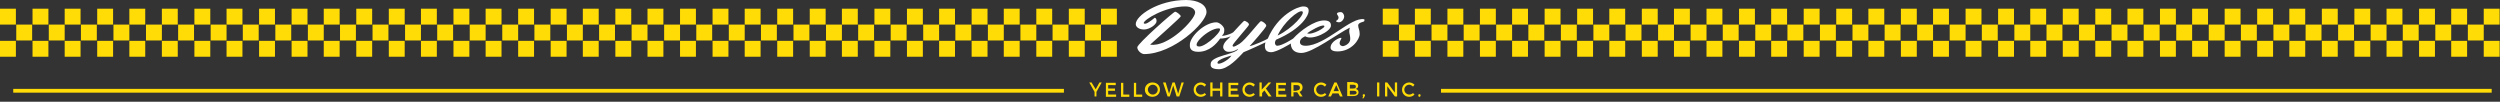 <?xml version="1.0" encoding="utf-8"?>
<!-- Generator: Adobe Illustrator 19.2.1, SVG Export Plug-In . SVG Version: 6.00 Build 0)  -->
<svg version="1.1" id="Layer_1" xmlns="http://www.w3.org/2000/svg" xmlns:xlink="http://www.w3.org/1999/xlink" x="0px" y="0px"
	 viewBox="0 0 661 26.9" style="enable-background:new 0 0 661 26.9;" xml:space="preserve">
<rect x="0" y="0" width="661" height="26.9" fill="#333333" stroke="none"/>
<style type="text/css">
	.st0{fill:#FFFFFF;}
	.st1{fill:#FFDC06;}
</style>
<title>footer-graphic</title>
<path class="st0" d="M313.6,0c2.9,0,5.4,1.1,5.4,3.2c0,2.8-8.8,11.1-16.5,11.1c-0.7,0-1.8-0.9-1.8-1.8c0-0.9,9.6-9.4,10-9.4
	s1.5,0.9,1.5,1.2s-5.6,5.2-8.1,7.5c4.7,0.8,11.9-6.6,11.9-8.5c0-0.8-0.9-1.6-2.6-1.6c-5.3,0-11,3.5-11,4.4c0,0.2,0.4,0.2,0.7,0.1
	c0.8-0.3,2.2-1.5,2.2-1.5s0.5,0,0.5,0.9s-1.9,2.2-3.3,2.2s-2.2-0.7-2.2-1.4C300.2,4.2,306.2,0,313.6,0z"/>
<g>
	<g>
		<path class="st0" d="M360.7,5.6c0.1-0.2,0.1-0.4,0-0.5c-3.4-0.8-10.3,7-15.5,7c-1.4,0-1.5-0.7-1.5-1c0-1,1.4-1.5,1.4-1.5
			c1.9,1.2,6.8-1.3,6.8-2.8c0-0.4,0-1.4-1.8-1.4c-2.6,0-6.3,2.7-8.2,4.8c0,0-2.9,1.9-4.2,1.9c-0.5,0-0.9-0.8-0.3-1.6
			c7-3,8.6-6.6,8.6-7.5c0-0.4,0.1-1.3-1.4-1.3s-6.7,2.2-9.4,8.5c-0.5,0.4-4,1.9-4.8,2c0.3-0.3,4.4-4.9,4.4-5.4s-1-1.2-1.4-1.2
			s-4.1,5-5.7,6s-1.8,0.8-1.8,0.4s4.1-4.9,4.3-5.4s-0.9-1.1-1.2-1.1c-0.2,0-2.6,2.7-2.9,3c-0.2,0.2-1.3,0.8-3,1
			c0.1-0.2,0.2-0.3,0.2-0.3c0.3-0.3,0.4-0.6,0.4-1.4c0-0.8-1.3-1.9-2.1-1.9c-3.1,0-7,3.8-7,5.9c0,0.4-0.2,1.9,2.2,1.9
			c3,0,4.9-2.2,5.8-3.5c0.9,0,1.9-0.2,2.8-0.6c-0.5,0.6-2,1.6-2,2.9c0,0.4,0.5,1.2,1.4,1.2s1.5-0.1,2.6-0.8c-0.6,1.5-7.3,1.8-7.3,4
			c0,0.4-0.2,1.4,2.2,1.4s5.2-3.1,6.5-4.5c1.1-0.4,5.8-2.6,5.8-2.6s-0.9,2.6,1.5,2.6c1.5,0,5.2-2.3,5.2-2.3s-0.2,2.5,2.8,2.5
			c2.9,0,9.7-5.2,12.8-6.7c-0.4,1.4,0.1,1.6,0.1,3s-1.7,1.9-1.9,1.9s-0.9-0.1-0.9-0.8s0.7-1.3,0.4-1.4s-2.8,0.9-2.8,2.6
			c0,0.7,0.8,1,1.8,1c3.8,0,5.9-3.2,5.9-4.6c0-1.2-0.4-1.5-0.4-2.3S360.7,5.8,360.7,5.6z M350.1,6.8c0.7,0.4-3.3,2.6-4.5,2
			C346.2,8.3,349.4,6.4,350.1,6.8z M344.3,3c1,0.4-2.5,4.5-6.5,6.4C339.3,6,343.3,2.6,344.3,3z M317.1,12.3c-2.6,0,2.4-4.8,5.1-4.8
			C324,7.5,319,12.3,317.1,12.3z M321.9,16.6c0-1,3.7-1.9,3.7-1.9C324.7,16.1,321.9,17.4,321.9,16.6z"/>
	</g>
</g>
<path class="st0" d="M353.5,3.6c0.1-0.4,0.8-0.4,1.1-0.4s0.8,0.5,0.8,1.2c0,0.7-0.9,2-2.1,1.3c-0.1-0.2,0-0.2,0-0.2s0.6-0.3,0.6-0.8
	C354,4.3,353.4,3.8,353.5,3.6z"/>
<g>
	<rect x="291.1" y="2.3" class="st1" width="4.2" height="4.2"/>
	<rect x="286.9" y="6.5" class="st1" width="4.2" height="4.2"/>
	<rect x="291.1" y="10.8" class="st1" width="4.2" height="4.2"/>
	<rect x="282.6" y="2.3" class="st1" width="4.2" height="4.2"/>
	<rect x="278.3" y="6.5" class="st1" width="4.2" height="4.2"/>
	<rect x="282.6" y="10.8" class="st1" width="4.2" height="4.2"/>
	<rect x="274" y="2.3" class="st1" width="4.2" height="4.2"/>
	<rect x="274" y="10.8" class="st1" width="4.2" height="4.2"/>
	<rect x="269.8" y="6.5" class="st1" width="4.2" height="4.2"/>
	<rect x="265.4" y="2.3" class="st1" width="4.2" height="4.2"/>
	<rect x="261.2" y="6.5" class="st1" width="4.2" height="4.2"/>
	<rect x="265.4" y="10.8" class="st1" width="4.2" height="4.2"/>
	<rect x="256.9" y="2.3" class="st1" width="4.2" height="4.2"/>
	<rect x="256.9" y="10.8" class="st1" width="4.2" height="4.2"/>
	<rect x="252.6" y="6.5" class="st1" width="4.2" height="4.2"/>
	<rect x="248.3" y="2.3" class="st1" width="4.2" height="4.2"/>
	<rect x="244.1" y="6.5" class="st1" width="4.2" height="4.2"/>
	<rect x="248.3" y="10.8" class="st1" width="4.2" height="4.2"/>
	<rect x="239.8" y="2.3" class="st1" width="4.2" height="4.2"/>
	<rect x="239.8" y="10.8" class="st1" width="4.2" height="4.2"/>
	<rect x="235.5" y="6.5" class="st1" width="4.2" height="4.2"/>
	<rect x="231.2" y="2.3" class="st1" width="4.2" height="4.2"/>
	<rect x="226.9" y="6.5" class="st1" width="4.2" height="4.2"/>
	<rect x="231.2" y="10.8" class="st1" width="4.2" height="4.2"/>
	<rect x="222.6" y="2.3" class="st1" width="4.2" height="4.2"/>
	<rect x="222.6" y="10.8" class="st1" width="4.2" height="4.2"/>
	<rect x="218.4" y="6.5" class="st1" width="4.2" height="4.2"/>
	<rect x="214.1" y="2.3" class="st1" width="4.2" height="4.2"/>
	<rect x="209.8" y="6.5" class="st1" width="4.2" height="4.2"/>
	<rect x="214.1" y="10.8" class="st1" width="4.2" height="4.2"/>
	<rect x="205.5" y="2.3" class="st1" width="4.2" height="4.2"/>
	<rect x="205.5" y="10.8" class="st1" width="4.2" height="4.2"/>
	<rect x="201.2" y="6.5" class="st1" width="4.2" height="4.2"/>
	<rect x="196.9" y="2.3" class="st1" width="4.2" height="4.2"/>
	<rect x="192.7" y="6.5" class="st1" width="4.2" height="4.2"/>
	<rect x="196.9" y="10.8" class="st1" width="4.2" height="4.2"/>
	<rect x="188.4" y="2.3" class="st1" width="4.2" height="4.2"/>
	<rect x="188.4" y="10.8" class="st1" width="4.2" height="4.2"/>
	<rect x="184.1" y="6.5" class="st1" width="4.2" height="4.2"/>
	<rect x="179.8" y="2.3" class="st1" width="4.2" height="4.2"/>
	<rect x="175.6" y="6.5" class="st1" width="4.2" height="4.2"/>
	<rect x="179.8" y="10.8" class="st1" width="4.2" height="4.2"/>
	<rect x="171.2" y="2.3" class="st1" width="4.2" height="4.2"/>
	<rect x="171.2" y="10.8" class="st1" width="4.2" height="4.2"/>
	<rect x="167" y="6.5" class="st1" width="4.2" height="4.2"/>
	<rect x="162.7" y="2.3" class="st1" width="4.2" height="4.2"/>
	<rect x="158.4" y="6.5" class="st1" width="4.2" height="4.2"/>
	<rect x="162.7" y="10.8" class="st1" width="4.2" height="4.2"/>
	<rect x="154.1" y="2.3" class="st1" width="4.2" height="4.2"/>
	<rect x="154.1" y="10.8" class="st1" width="4.2" height="4.2"/>
	<rect x="149.9" y="6.5" class="st1" width="4.2" height="4.2"/>
	<rect x="145.6" y="2.3" class="st1" width="4.2" height="4.2"/>
	<rect x="141.3" y="6.5" class="st1" width="4.2" height="4.2"/>
	<rect x="145.6" y="10.8" class="st1" width="4.2" height="4.2"/>
	<rect x="137" y="2.3" class="st1" width="4.2" height="4.2"/>
	<rect x="137" y="10.8" class="st1" width="4.2" height="4.2"/>
	<rect x="132.8" y="6.5" class="st1" width="4.2" height="4.2"/>
	<rect x="128.4" y="2.3" class="st1" width="4.2" height="4.2"/>
	<rect x="124.2" y="6.5" class="st1" width="4.2" height="4.2"/>
	<rect x="128.4" y="10.8" class="st1" width="4.2" height="4.2"/>
	<rect x="119.9" y="2.3" class="st1" width="4.2" height="4.2"/>
	<rect x="119.9" y="10.8" class="st1" width="4.2" height="4.2"/>
	<rect x="115.6" y="6.5" class="st1" width="4.2" height="4.2"/>
	<rect x="111.3" y="2.3" class="st1" width="4.2" height="4.2"/>
	<rect x="107.1" y="6.5" class="st1" width="4.2" height="4.2"/>
	<rect x="111.3" y="10.8" class="st1" width="4.2" height="4.2"/>
	<rect x="102.8" y="2.3" class="st1" width="4.2" height="4.2"/>
	<rect x="102.8" y="10.8" class="st1" width="4.2" height="4.2"/>
	<rect x="98.5" y="6.5" class="st1" width="4.2" height="4.2"/>
	<rect x="94.2" y="2.3" class="st1" width="4.2" height="4.2"/>
	<rect x="89.9" y="6.5" class="st1" width="4.2" height="4.2"/>
	<rect x="94.2" y="10.8" class="st1" width="4.2" height="4.2"/>
	<rect x="85.6" y="2.3" class="st1" width="4.2" height="4.2"/>
	<rect x="85.6" y="10.8" class="st1" width="4.2" height="4.2"/>
	<rect x="81.4" y="6.5" class="st1" width="4.2" height="4.2"/>
	<rect x="77.1" y="2.3" class="st1" width="4.2" height="4.2"/>
	<rect x="72.8" y="6.5" class="st1" width="4.2" height="4.2"/>
	<rect x="77.1" y="10.8" class="st1" width="4.2" height="4.2"/>
	<rect x="68.5" y="2.3" class="st1" width="4.2" height="4.2"/>
	<rect x="68.5" y="10.8" class="st1" width="4.2" height="4.2"/>
	<rect x="64.2" y="6.5" class="st1" width="4.2" height="4.2"/>
	<rect x="59.9" y="2.3" class="st1" width="4.2" height="4.2"/>
	<rect x="55.7" y="6.5" class="st1" width="4.2" height="4.2"/>
	<rect x="59.9" y="10.8" class="st1" width="4.2" height="4.2"/>
	<rect x="51.4" y="2.3" class="st1" width="4.2" height="4.2"/>
	<rect x="51.4" y="10.8" class="st1" width="4.2" height="4.2"/>
	<rect x="47.1" y="6.5" class="st1" width="4.2" height="4.2"/>
	<rect x="42.8" y="2.3" class="st1" width="4.2" height="4.2"/>
	<rect x="38.6" y="6.5" class="st1" width="4.2" height="4.2"/>
	<rect x="42.8" y="10.8" class="st1" width="4.2" height="4.2"/>
	<rect x="34.2" y="2.3" class="st1" width="4.2" height="4.2"/>
	<rect x="34.2" y="10.8" class="st1" width="4.2" height="4.2"/>
	<rect x="30" y="6.5" class="st1" width="4.2" height="4.2"/>
	<rect x="25.7" y="2.3" class="st1" width="4.2" height="4.2"/>
	<rect x="21.4" y="6.5" class="st1" width="4.2" height="4.2"/>
	<rect x="25.7" y="10.8" class="st1" width="4.2" height="4.2"/>
	<rect x="17.1" y="2.3" class="st1" width="4.2" height="4.2"/>
	<rect x="17.1" y="10.8" class="st1" width="4.2" height="4.2"/>
	<rect x="12.9" y="6.5" class="st1" width="4.2" height="4.2"/>
	<rect x="8.6" y="2.3" class="st1" width="4.2" height="4.2"/>
	<rect x="4.3" y="6.5" class="st1" width="4.2" height="4.2"/>
	<rect x="8.6" y="10.8" class="st1" width="4.2" height="4.2"/>
	<rect y="2.3" class="st1" width="4.2" height="4.2"/>
	<rect y="10.8" class="st1" width="4.2" height="4.2"/>
</g>
<g>
	<path class="st1" d="M290,25.5h-0.6v-1.2l-1.4-2.5h0.6l1.1,1.8l1-1.8h0.6l-1.4,2.5V25.5z"/>
	<path class="st1" d="M293,22.4v1h1.8V24H293v1h2.1v0.6h-2.7v-3.7h2.6v0.6H293z"/>
	<path class="st1" d="M298.6,25v0.6h-2.2v-3.7h0.6V25H298.6z"/>
	<path class="st1" d="M302,25v0.6h-2.2v-3.7h0.6V25H302z"/>
	<path class="st1" d="M306.7,23.7c0,1.1-0.9,1.9-2,1.9c-1.1,0-2-0.8-2-1.9c0-1.1,0.9-1.9,2-1.9C305.9,21.8,306.7,22.6,306.7,23.7z
		 M303.5,23.7c0,0.7,0.6,1.3,1.3,1.3c0.7,0,1.3-0.6,1.3-1.3c0-0.7-0.6-1.3-1.3-1.3C304.1,22.4,303.5,23,303.5,23.7z"/>
	<path class="st1" d="M311.1,25.5l-0.9-2.9l-0.9,2.9h-0.6l-1.2-3.7h0.7l0.9,3l0.9-3l0.6,0l0.9,3l0.9-3h0.6l-1.2,3.7H311.1z"/>
	<path class="st1" d="M318.9,22.4l-0.4,0.5c-0.3-0.3-0.7-0.5-1-0.5c-0.7,0-1.3,0.6-1.3,1.3c0,0.7,0.6,1.3,1.3,1.3
		c0.4,0,0.8-0.2,1-0.4l0.4,0.4c-0.4,0.4-0.9,0.6-1.4,0.6c-1.1,0-1.9-0.8-1.9-1.9c0-1.1,0.9-1.9,1.9-1.9
		C318,21.8,318.5,22,318.9,22.4z"/>
	<path class="st1" d="M322.6,25.5V24h-2v1.5H320v-3.7h0.6v1.6h2v-1.6h0.6v3.7H322.6z"/>
	<path class="st1" d="M325.4,22.4v1h1.8V24h-1.8v1h2.1v0.6h-2.7v-3.7h2.6v0.6H325.4z"/>
	<path class="st1" d="M331.8,22.4l-0.4,0.5c-0.3-0.3-0.7-0.5-1-0.5c-0.7,0-1.3,0.6-1.3,1.3c0,0.7,0.6,1.3,1.3,1.3
		c0.4,0,0.8-0.2,1-0.4l0.4,0.4c-0.4,0.4-0.9,0.6-1.4,0.6c-1.1,0-1.9-0.8-1.9-1.9c0-1.1,0.9-1.9,1.9-1.9
		C330.9,21.8,331.5,22,331.8,22.4z"/>
	<path class="st1" d="M334.3,23.9l-0.6,0.7v0.9H333v-3.7h0.6v1.9l1.8-1.9h0.7l-1.4,1.6l1.5,2.1h-0.8L334.3,23.9z"/>
	<path class="st1" d="M338,22.4v1h1.8V24H338v1h2.1v0.6h-2.7v-3.7h2.6v0.6H338z"/>
	<path class="st1" d="M343,24.4c-0.1,0-0.1,0-0.2,0H342v1.1h-0.6v-3.7h1.5c0.9,0,1.5,0.5,1.5,1.3c0,0.6-0.3,1-0.8,1.2l0.8,1.2h-0.7
		L343,24.4z M342.8,23.9c0.6,0,0.9-0.2,0.9-0.7c0-0.5-0.3-0.7-0.9-0.7H342v1.5H342.8z"/>
	<path class="st1" d="M350.7,22.4l-0.4,0.5c-0.3-0.3-0.7-0.5-1-0.5c-0.7,0-1.3,0.6-1.3,1.3c0,0.7,0.6,1.3,1.3,1.3
		c0.4,0,0.8-0.2,1-0.4l0.4,0.4c-0.4,0.4-0.9,0.6-1.4,0.6c-1.1,0-1.9-0.8-1.9-1.9c0-1.1,0.9-1.9,1.9-1.9
		C349.8,21.8,350.3,22,350.7,22.4z"/>
	<path class="st1" d="M352.3,24.7l-0.4,0.8h-0.7l1.6-3.7h0.6l1.6,3.7h-0.7l-0.4-0.8H352.3z M353.3,22.5l-0.7,1.6h1.4L353.3,22.5z"/>
	<path class="st1" d="M357.9,21.8c0.8,0,1.2,0.3,1.2,0.9c0,0.4-0.2,0.7-0.7,0.8c0.5,0.1,0.8,0.4,0.8,0.9c0,0.6-0.5,1-1.4,1h-1.6
		v-3.7H357.9z M356.9,23.4h1c0.4,0,0.6-0.2,0.6-0.5s-0.2-0.5-0.6-0.5h-1V23.4z M356.9,25h1c0.5,0,0.8-0.2,0.8-0.5
		c0-0.3-0.3-0.5-0.8-0.5h-1V25z"/>
	<path class="st1" d="M360.9,25.2c0,0.1,0,0.2-0.1,0.3l-0.3,0.5h-0.3l0.2-0.5c-0.1-0.1-0.1-0.2-0.1-0.3c0-0.2,0.1-0.3,0.3-0.3
		C360.8,24.9,360.9,25,360.9,25.2z"/>
	<path class="st1" d="M364.1,25.5v-3.7h0.6v3.7H364.1z"/>
	<path class="st1" d="M368.8,25.5l-2-2.7v2.7h-0.6v-3.7h0.6l2,2.7v-2.7h0.6v3.7H368.8z"/>
	<path class="st1" d="M374,22.4l-0.4,0.5c-0.3-0.3-0.7-0.5-1-0.5c-0.7,0-1.3,0.6-1.3,1.3c0,0.7,0.6,1.3,1.3,1.3c0.4,0,0.8-0.2,1-0.4
		L374,25c-0.4,0.4-0.9,0.6-1.4,0.6c-1.1,0-1.9-0.8-1.9-1.9c0-1.1,0.9-1.9,1.9-1.9C373.1,21.8,373.6,22,374,22.4z"/>
	<path class="st1" d="M375.6,25.2c0,0.2-0.1,0.4-0.3,0.4s-0.3-0.1-0.3-0.4c0-0.2,0.1-0.3,0.3-0.3S375.6,25,375.6,25.2z"/>
</g>
<g>
	<rect x="656.7" y="2.3" class="st1" width="4.2" height="4.2"/>
	<rect x="652.5" y="6.5" class="st1" width="4.2" height="4.2"/>
	<rect x="656.7" y="10.8" class="st1" width="4.2" height="4.2"/>
	<rect x="648.1" y="2.3" class="st1" width="4.2" height="4.2"/>
	<rect x="643.9" y="6.5" class="st1" width="4.2" height="4.2"/>
	<rect x="648.1" y="10.8" class="st1" width="4.2" height="4.2"/>
	<rect x="639.6" y="2.3" class="st1" width="4.2" height="4.2"/>
	<rect x="639.6" y="10.8" class="st1" width="4.2" height="4.2"/>
	<rect x="635.3" y="6.5" class="st1" width="4.2" height="4.2"/>
	<rect x="631" y="2.3" class="st1" width="4.2" height="4.2"/>
	<rect x="626.8" y="6.5" class="st1" width="4.2" height="4.2"/>
	<rect x="631" y="10.8" class="st1" width="4.2" height="4.2"/>
	<rect x="622.5" y="2.3" class="st1" width="4.2" height="4.2"/>
	<rect x="622.5" y="10.8" class="st1" width="4.2" height="4.2"/>
	<rect x="618.2" y="6.5" class="st1" width="4.2" height="4.2"/>
	<rect x="613.9" y="2.3" class="st1" width="4.2" height="4.2"/>
	<rect x="609.6" y="6.5" class="st1" width="4.2" height="4.2"/>
	<rect x="613.9" y="10.8" class="st1" width="4.2" height="4.2"/>
	<rect x="605.3" y="2.3" class="st1" width="4.2" height="4.2"/>
	<rect x="605.3" y="10.8" class="st1" width="4.2" height="4.2"/>
	<rect x="601.1" y="6.5" class="st1" width="4.2" height="4.2"/>
	<rect x="596.8" y="2.3" class="st1" width="4.2" height="4.2"/>
	<rect x="592.5" y="6.5" class="st1" width="4.2" height="4.2"/>
	<rect x="596.8" y="10.8" class="st1" width="4.2" height="4.2"/>
	<rect x="588.2" y="2.3" class="st1" width="4.2" height="4.2"/>
	<rect x="588.2" y="10.8" class="st1" width="4.2" height="4.2"/>
	<rect x="584" y="6.5" class="st1" width="4.2" height="4.2"/>
	<rect x="579.6" y="2.3" class="st1" width="4.2" height="4.2"/>
	<rect x="575.4" y="6.5" class="st1" width="4.2" height="4.2"/>
	<rect x="579.6" y="10.8" class="st1" width="4.2" height="4.2"/>
	<rect x="571.1" y="2.3" class="st1" width="4.2" height="4.2"/>
	<rect x="571.1" y="10.8" class="st1" width="4.2" height="4.2"/>
	<rect x="566.8" y="6.5" class="st1" width="4.2" height="4.2"/>
	<rect x="562.5" y="2.3" class="st1" width="4.2" height="4.2"/>
	<rect x="558.3" y="6.5" class="st1" width="4.2" height="4.2"/>
	<rect x="562.5" y="10.8" class="st1" width="4.2" height="4.2"/>
	<rect x="554" y="2.3" class="st1" width="4.2" height="4.2"/>
	<rect x="554" y="10.8" class="st1" width="4.2" height="4.2"/>
	<rect x="549.7" y="6.5" class="st1" width="4.2" height="4.2"/>
	<rect x="545.4" y="2.3" class="st1" width="4.2" height="4.2"/>
	<rect x="541.1" y="6.5" class="st1" width="4.2" height="4.2"/>
	<rect x="545.4" y="10.8" class="st1" width="4.2" height="4.2"/>
	<rect x="536.8" y="2.3" class="st1" width="4.2" height="4.2"/>
	<rect x="536.8" y="10.8" class="st1" width="4.2" height="4.2"/>
	<rect x="532.6" y="6.5" class="st1" width="4.2" height="4.2"/>
	<rect x="528.3" y="2.3" class="st1" width="4.2" height="4.2"/>
	<rect x="524" y="6.5" class="st1" width="4.2" height="4.2"/>
	<rect x="528.3" y="10.8" class="st1" width="4.2" height="4.2"/>
	<rect x="519.7" y="2.3" class="st1" width="4.2" height="4.2"/>
	<rect x="519.7" y="10.8" class="st1" width="4.2" height="4.2"/>
	<rect x="515.5" y="6.5" class="st1" width="4.2" height="4.2"/>
	<rect x="511.1" y="2.3" class="st1" width="4.2" height="4.2"/>
	<rect x="506.9" y="6.5" class="st1" width="4.2" height="4.2"/>
	<rect x="511.1" y="10.8" class="st1" width="4.2" height="4.2"/>
	<rect x="502.6" y="2.3" class="st1" width="4.2" height="4.2"/>
	<rect x="502.6" y="10.8" class="st1" width="4.2" height="4.2"/>
	<rect x="498.3" y="6.5" class="st1" width="4.2" height="4.2"/>
	<rect x="494" y="2.3" class="st1" width="4.2" height="4.2"/>
	<rect x="489.8" y="6.5" class="st1" width="4.2" height="4.2"/>
	<rect x="494" y="10.8" class="st1" width="4.2" height="4.2"/>
	<rect x="485.5" y="2.3" class="st1" width="4.2" height="4.2"/>
	<rect x="485.5" y="10.8" class="st1" width="4.2" height="4.2"/>
	<rect x="481.2" y="6.5" class="st1" width="4.2" height="4.2"/>
	<rect x="476.9" y="2.3" class="st1" width="4.2" height="4.2"/>
	<rect x="472.6" y="6.5" class="st1" width="4.2" height="4.2"/>
	<rect x="476.9" y="10.8" class="st1" width="4.2" height="4.2"/>
	<rect x="468.3" y="2.3" class="st1" width="4.2" height="4.2"/>
	<rect x="468.3" y="10.8" class="st1" width="4.2" height="4.2"/>
	<rect x="464.1" y="6.5" class="st1" width="4.2" height="4.2"/>
	<rect x="459.8" y="2.3" class="st1" width="4.2" height="4.2"/>
	<rect x="455.5" y="6.5" class="st1" width="4.2" height="4.2"/>
	<rect x="459.8" y="10.8" class="st1" width="4.2" height="4.2"/>
	<rect x="451.2" y="2.3" class="st1" width="4.2" height="4.2"/>
	<rect x="451.2" y="10.8" class="st1" width="4.2" height="4.2"/>
	<rect x="447" y="6.5" class="st1" width="4.2" height="4.2"/>
	<rect x="442.6" y="2.3" class="st1" width="4.2" height="4.2"/>
	<rect x="438.4" y="6.5" class="st1" width="4.2" height="4.2"/>
	<rect x="442.6" y="10.8" class="st1" width="4.2" height="4.2"/>
	<rect x="434.1" y="2.3" class="st1" width="4.2" height="4.2"/>
	<rect x="434.1" y="10.8" class="st1" width="4.2" height="4.2"/>
	<rect x="429.8" y="6.5" class="st1" width="4.2" height="4.2"/>
	<rect x="425.5" y="2.3" class="st1" width="4.2" height="4.2"/>
	<rect x="421.3" y="6.5" class="st1" width="4.2" height="4.2"/>
	<rect x="425.5" y="10.8" class="st1" width="4.2" height="4.2"/>
	<rect x="417" y="2.3" class="st1" width="4.2" height="4.2"/>
	<rect x="417" y="10.8" class="st1" width="4.2" height="4.2"/>
	<rect x="412.7" y="6.5" class="st1" width="4.2" height="4.2"/>
	<rect x="408.4" y="2.3" class="st1" width="4.2" height="4.2"/>
	<rect x="404.1" y="6.5" class="st1" width="4.2" height="4.2"/>
	<rect x="408.4" y="10.8" class="st1" width="4.2" height="4.2"/>
	<rect x="399.8" y="2.3" class="st1" width="4.2" height="4.2"/>
	<rect x="399.8" y="10.8" class="st1" width="4.2" height="4.2"/>
	<rect x="395.6" y="6.5" class="st1" width="4.2" height="4.2"/>
	<rect x="391.3" y="2.3" class="st1" width="4.2" height="4.2"/>
	<rect x="387" y="6.5" class="st1" width="4.2" height="4.2"/>
	<rect x="391.3" y="10.8" class="st1" width="4.2" height="4.2"/>
	<rect x="382.7" y="2.3" class="st1" width="4.2" height="4.2"/>
	<rect x="382.7" y="10.8" class="st1" width="4.2" height="4.2"/>
	<rect x="378.5" y="6.5" class="st1" width="4.2" height="4.2"/>
	<rect x="374.1" y="2.3" class="st1" width="4.2" height="4.2"/>
	<rect x="369.9" y="6.5" class="st1" width="4.2" height="4.2"/>
	<rect x="374.1" y="10.8" class="st1" width="4.2" height="4.2"/>
	<rect x="365.6" y="2.3" class="st1" width="4.2" height="4.2"/>
	<rect x="365.6" y="10.8" class="st1" width="4.2" height="4.2"/>
</g>
<rect x="381" y="23.5" class="st1" width="277.8" height="1"/>
<rect x="3.5" y="23.5" class="st1" width="277.8" height="1"/>
</svg>
